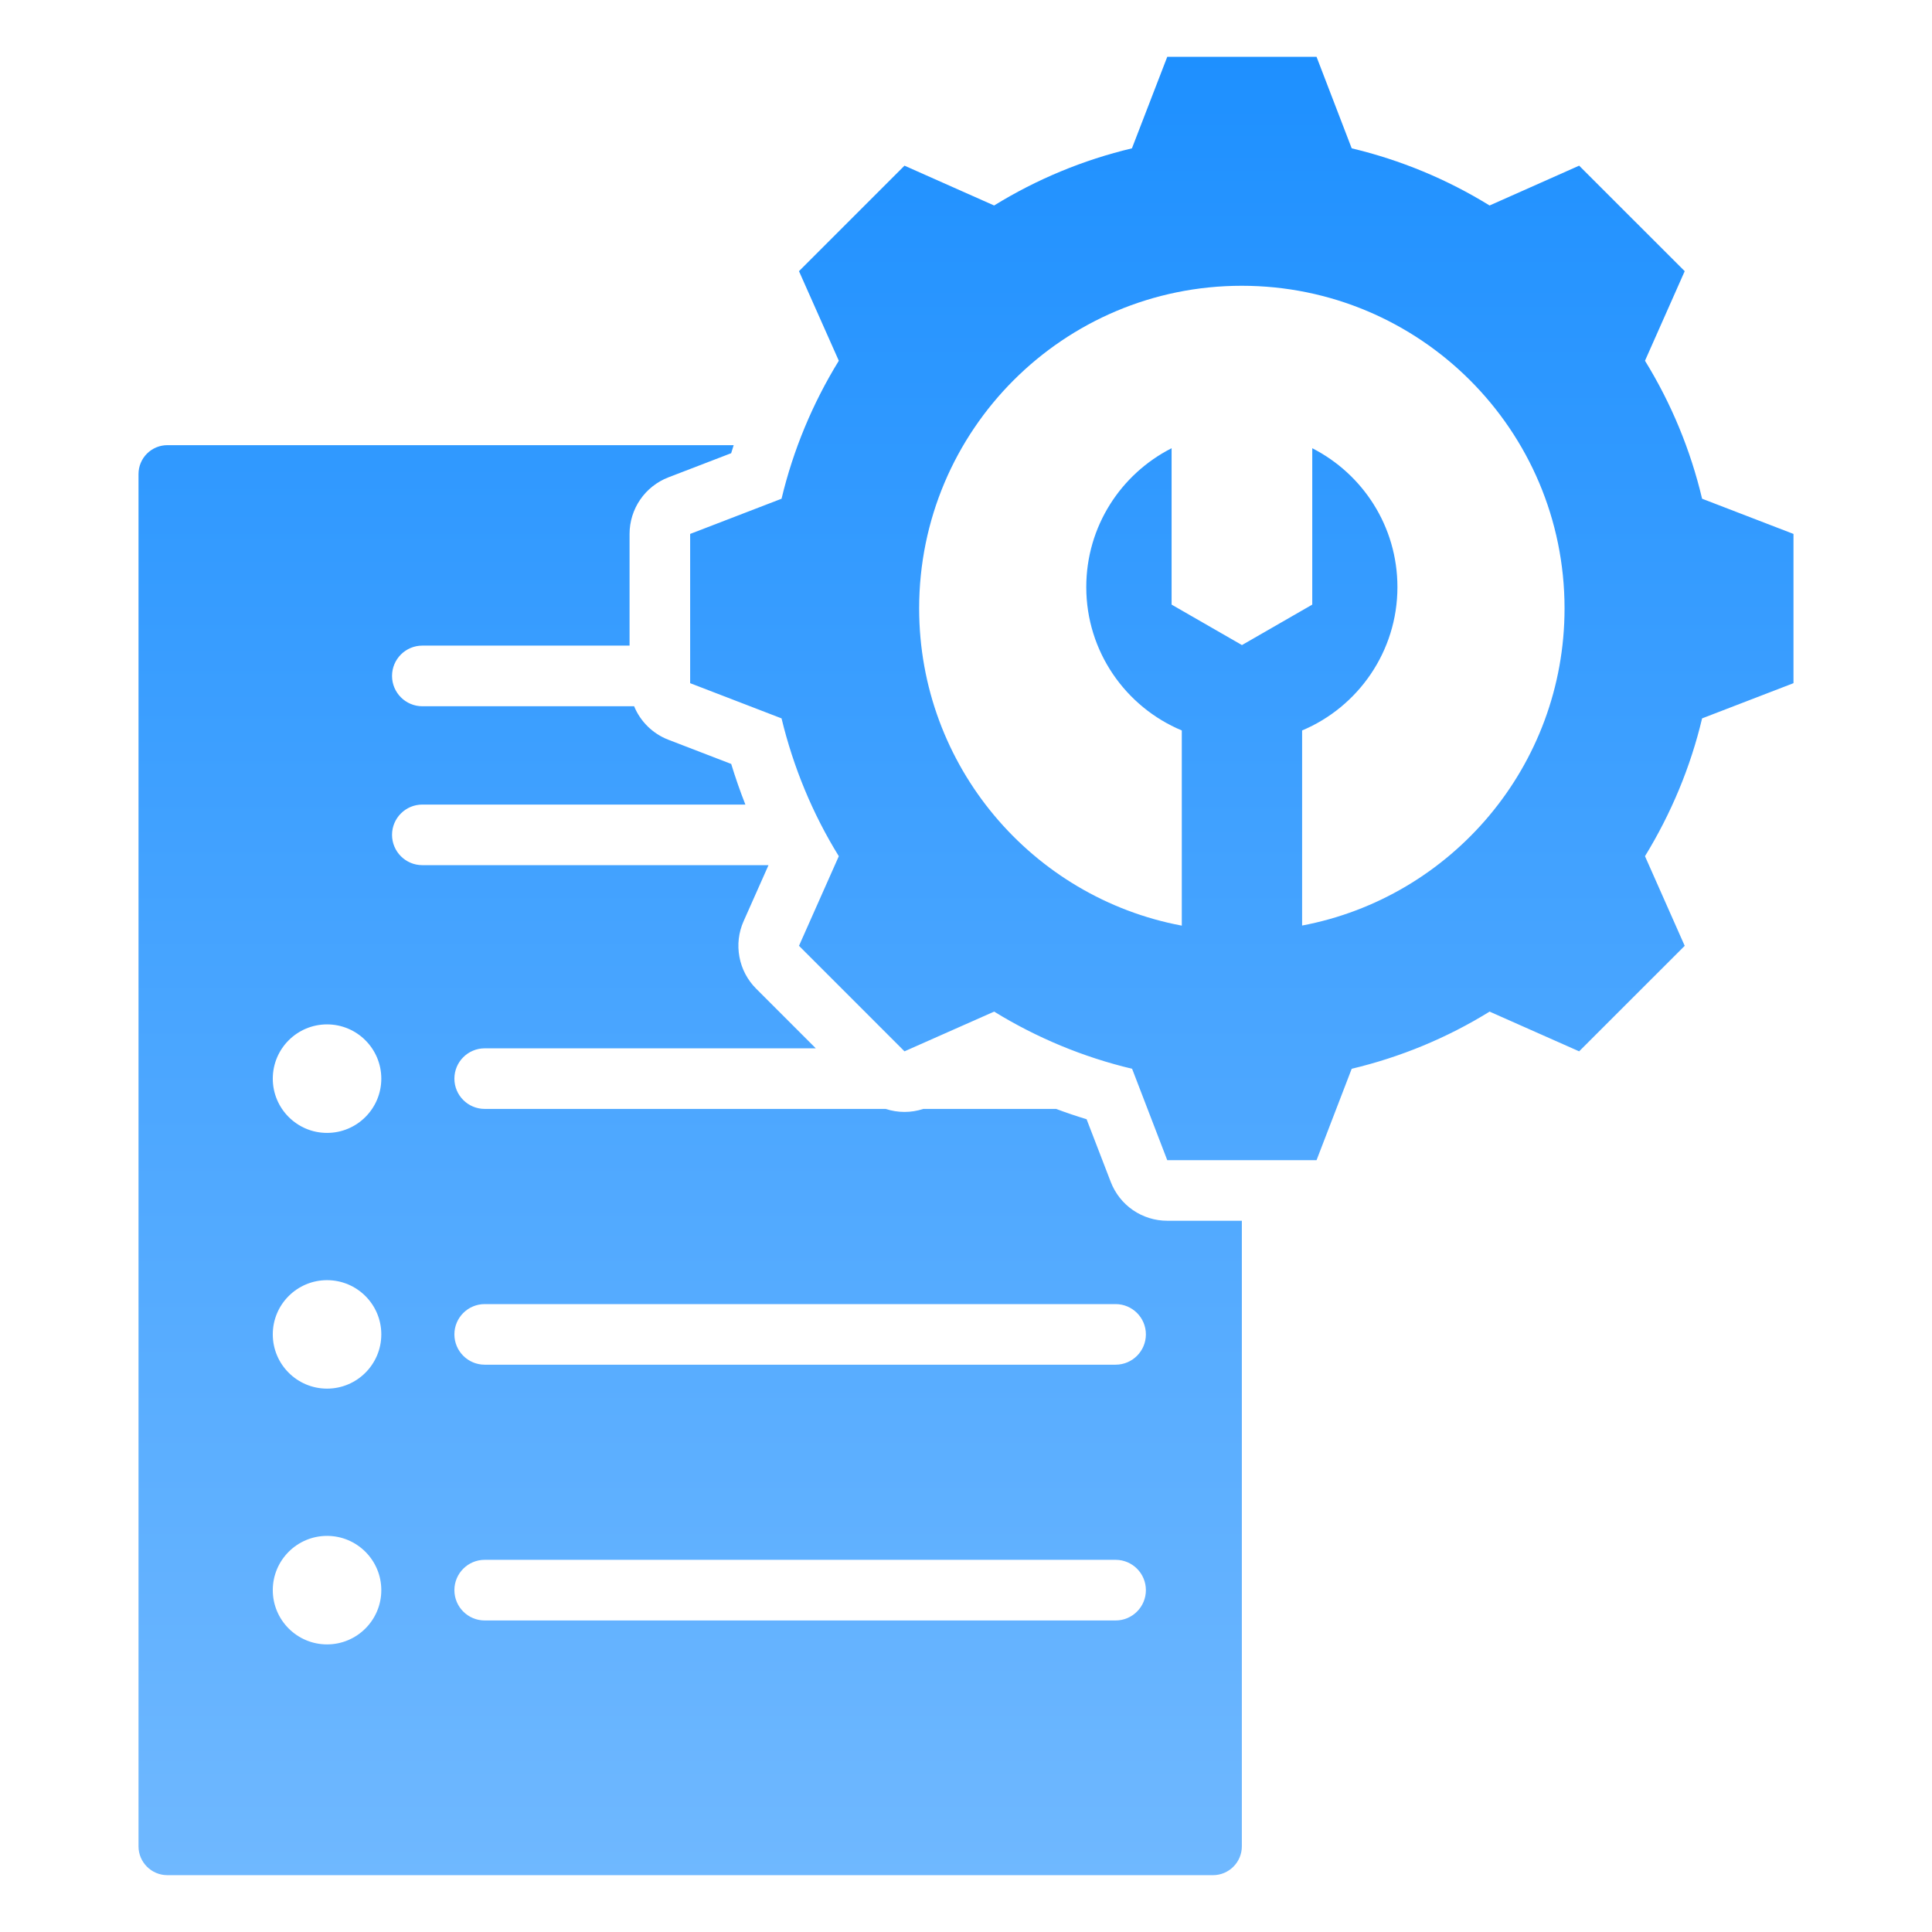<svg width="36" height="36" viewBox="0 0 36 36" fill="none" xmlns="http://www.w3.org/2000/svg">
<path fill-rule="evenodd" clip-rule="evenodd" d="M19.679 20.663C19.866 20.733 20.055 20.797 20.247 20.855L20.697 22.023C20.779 22.236 20.923 22.42 21.111 22.549C21.299 22.678 21.522 22.747 21.75 22.747H23.14V34.404C23.14 34.7 22.898 34.941 22.603 34.941H3.119C2.822 34.941 2.581 34.7 2.581 34.404V8.833C2.581 8.691 2.637 8.554 2.738 8.453C2.839 8.352 2.976 8.295 3.119 8.295H13.671C13.655 8.345 13.639 8.395 13.624 8.445L12.454 8.895C12.242 8.977 12.058 9.121 11.929 9.31C11.8 9.498 11.731 9.721 11.731 9.949V12.03H7.87C7.558 12.03 7.305 12.283 7.305 12.595C7.305 12.906 7.558 13.16 7.87 13.16H11.816C11.874 13.302 11.961 13.43 12.071 13.538C12.181 13.645 12.311 13.729 12.454 13.784L13.625 14.235C13.703 14.49 13.791 14.743 13.889 14.992H7.87C7.558 14.992 7.305 15.245 7.305 15.556C7.305 15.868 7.558 16.121 7.87 16.121H14.32L13.856 17.165C13.763 17.373 13.736 17.605 13.778 17.83C13.819 18.054 13.928 18.261 14.089 18.422L15.201 19.534H9.032C8.72 19.534 8.467 19.787 8.467 20.099C8.467 20.41 8.72 20.663 9.032 20.663H16.503C16.732 20.738 16.977 20.738 17.205 20.663H19.679ZM6.094 23.854C5.536 23.854 5.083 24.306 5.083 24.864C5.083 25.422 5.536 25.875 6.094 25.875C6.652 25.875 7.105 25.422 7.105 24.864C7.105 24.306 6.652 23.854 6.094 23.854ZM9.032 25.429H20.788C21.099 25.429 21.352 25.176 21.352 24.864C21.352 24.553 21.099 24.3 20.788 24.3H9.032C8.72 24.3 8.467 24.553 8.467 24.864C8.467 25.176 8.72 25.429 9.032 25.429ZM6.094 28.619C5.536 28.619 5.083 29.072 5.083 29.63C5.083 30.188 5.536 30.641 6.094 30.641C6.652 30.641 7.105 30.188 7.105 29.63C7.105 29.072 6.652 28.619 6.094 28.619ZM9.032 30.195H20.788C21.099 30.195 21.352 29.942 21.352 29.63C21.352 29.318 21.099 29.065 20.788 29.065H9.032C8.72 29.065 8.467 29.318 8.467 29.63C8.467 29.942 8.72 30.195 9.032 30.195ZM6.094 19.088C5.536 19.088 5.083 19.541 5.083 20.099C5.083 20.657 5.536 21.11 6.094 21.11C6.652 21.11 7.105 20.657 7.105 20.099C7.105 19.541 6.652 19.088 6.094 19.088ZM25.187 2.764C26.095 2.98 26.962 3.339 27.756 3.829L29.425 3.087L31.392 5.053L30.652 6.722C31.142 7.517 31.501 8.385 31.716 9.293L33.419 9.949V12.73L31.716 13.386C31.501 14.293 31.139 15.159 30.652 15.954L31.392 17.624L29.425 19.59L27.756 18.85C26.963 19.341 26.095 19.699 25.187 19.915L24.532 21.618H21.75L21.095 19.915C20.185 19.699 19.319 19.338 18.524 18.85L16.854 19.59L14.888 17.624L15.63 15.954C15.14 15.162 14.782 14.293 14.563 13.386L12.86 12.73V9.949L14.563 9.293C14.78 8.385 15.141 7.517 15.63 6.722L14.888 5.053L16.854 3.087L18.524 3.829C19.318 3.339 20.185 2.98 21.092 2.764L21.75 1.059H24.532L25.187 2.764ZM24.263 17.246C27.047 16.72 29.153 14.274 29.153 11.336C29.153 8.015 26.46 5.325 23.138 5.325C19.817 5.325 17.127 8.015 17.127 11.336C17.127 14.276 19.234 16.724 22.021 17.248V13.611C20.974 13.174 20.241 12.139 20.241 10.94C20.241 9.807 20.888 8.831 21.831 8.352V11.266L23.142 12.02L24.452 11.266V8.352C25.392 8.831 26.039 9.807 26.039 10.94C26.039 12.139 25.305 13.174 24.263 13.611V17.246Z" fill="url(#paint0_linear_2704_8662)"/>
<defs>
<linearGradient id="paint0_linear_2704_8662" x1="18" y1="1.059" x2="18" y2="34.941" gradientUnits="userSpaceOnUse">
<stop stop-color="#1E90FF"/>
<stop offset="1" stop-color="#6FB8FF"/>
</linearGradient>
</defs>
</svg>
